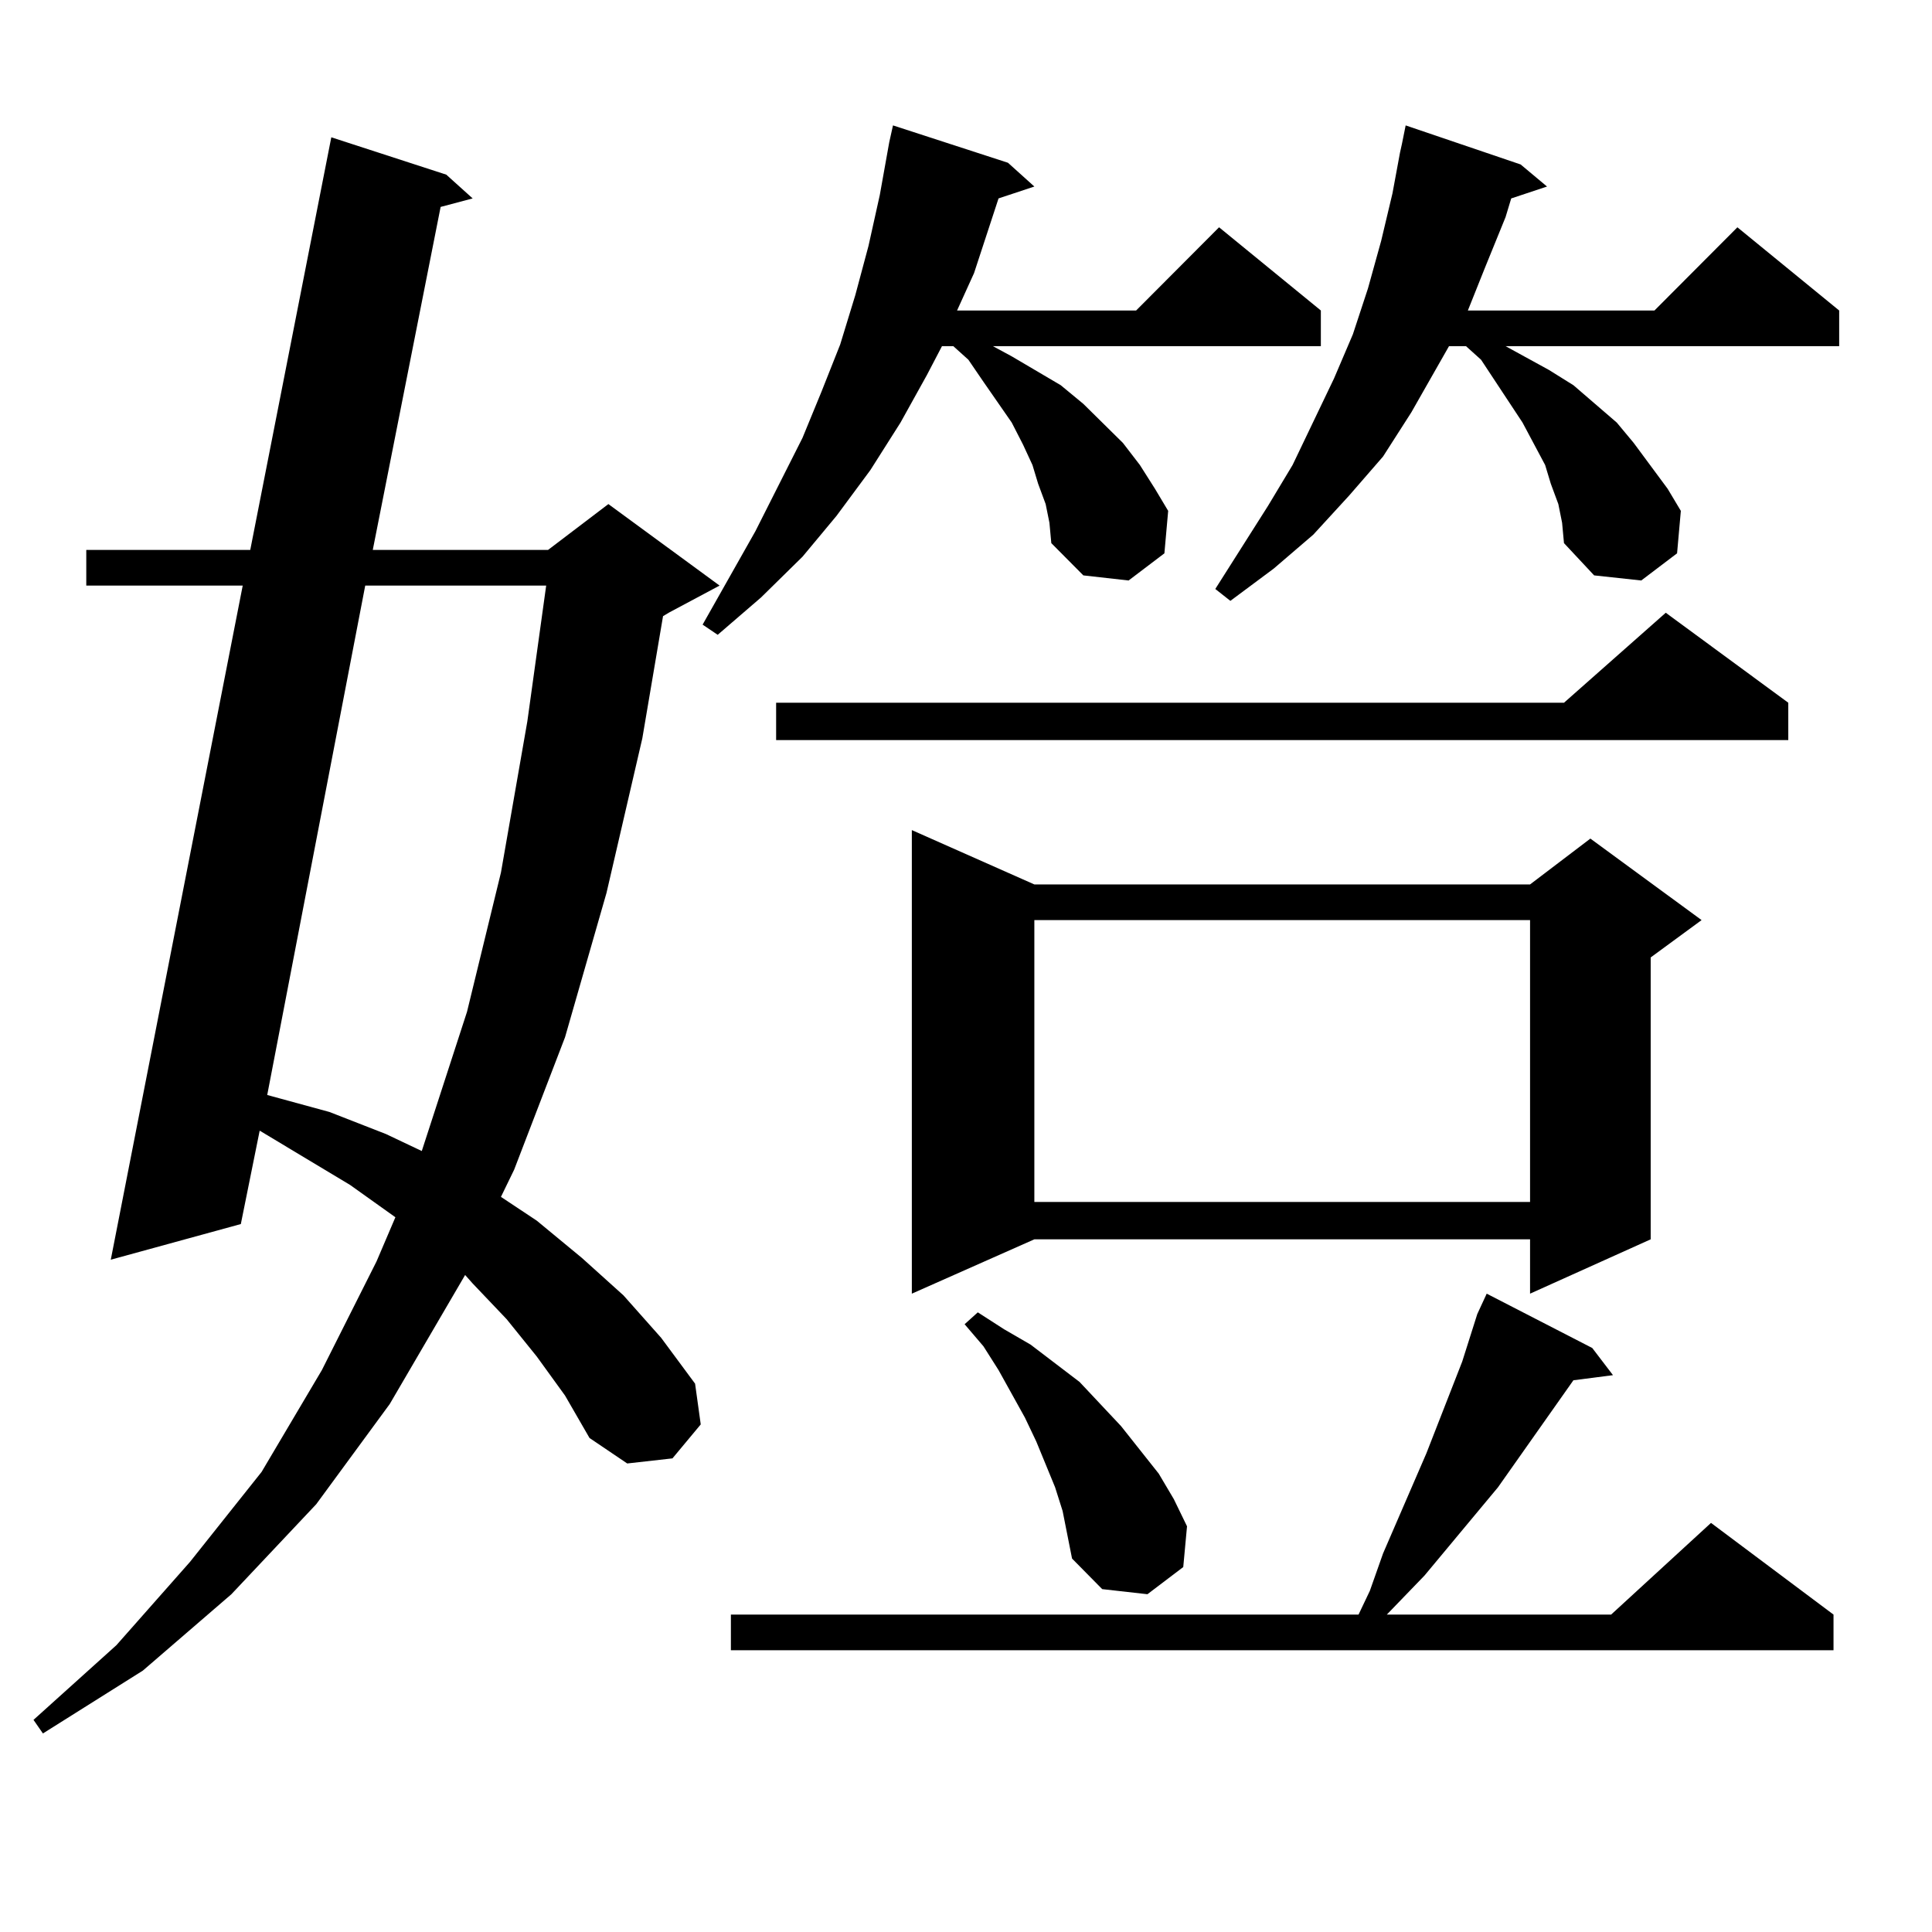 <?xml version="1.0" encoding="utf-8"?>
<!-- Generator: Adobe Illustrator 16.0.0, SVG Export Plug-In . SVG Version: 6.00 Build 0)  -->
<!DOCTYPE svg PUBLIC "-//W3C//DTD SVG 1.1//EN" "http://www.w3.org/Graphics/SVG/1.1/DTD/svg11.dtd">
<svg version="1.1" id="图层_1" xmlns="http://www.w3.org/2000/svg" xmlns:xlink="http://www.w3.org/1999/xlink" x="0px" y="0px"
	 width="1000px" height="1000px" viewBox="0 0 1000 1000" enable-background="new 0 0 1000 1000" xml:space="preserve">
<path d="M277.822,702.117l-15.609-19.336l-17.561-18.457l-3.902-4.395l-39.023,66.797l-38.048,51.855l-43.901,46.582l-45.853,39.551
	l-51.706,32.52l-4.878-7.031l42.926-38.672l38.048-43.066l37.072-46.582l31.219-52.734l28.292-56.25l9.756-22.852l-23.414-16.699
	l-46.828-28.125l-9.756,48.34L57.34,652.02l68.291-348.926H44.657v-18.457h84.876l41.95-213.574l59.511,19.336l13.658,12.305
	l-16.585,4.395l-35.121,177.539h90.729l31.219-23.73l57.56,42.188l-26.341,14.063l-2.927,1.758l-10.731,63.281l-18.536,79.98
	l-21.463,74.707l-26.341,68.555l-6.829,14.063l18.536,12.305l23.414,19.336l21.463,19.336l19.512,21.973l17.561,23.73l2.927,21.094
	l-14.634,17.578l-23.414,2.637l-19.512-13.184l-12.683-21.973L277.822,702.117z M189.044,303.094l-50.73,263.672l32.194,8.789
	l29.268,11.426l18.536,8.789l23.414-72.07l17.561-72.07l13.658-78.223l9.756-70.313H189.044z M541.23,260.906l-3.902-10.547
	l-2.927-9.668l-4.878-10.547l-5.854-11.426l-14.634-21.094l-7.805-11.426l-7.805-7.031h-5.854l-7.805,14.941l-13.658,24.609
	l-15.609,24.609l-17.561,23.73l-17.561,21.094l-21.463,21.094l-22.438,19.336l-7.805-5.273l27.316-48.34l24.39-48.34l9.756-23.73
	l9.756-24.609l7.805-25.488l6.829-25.488l5.854-26.367l4.878-27.246l1.951-8.789l59.511,19.336l13.658,12.305l-18.536,6.152
	l-12.683,38.672l-8.78,19.336h92.681l42.926-43.066l52.682,43.066v18.457H513.914l9.756,5.273l25.365,14.941l11.707,9.668
	l20.487,20.215l8.78,11.426l7.805,12.305l6.829,11.426l-1.951,21.973l-18.536,14.063l-23.414-2.637l-16.585-16.699l-0.976-10.547
	L541.23,260.906z M764.64,680.145l4.878-10.547l54.633,28.125l10.731,14.063l-20.487,2.637l-39.023,55.371l-38.048,45.703
	l-19.512,20.215h116.095l51.706-47.461l63.413,47.461v18.457H378.308v-18.457h324.87l5.854-12.305l6.829-19.336l22.438-51.855
	l18.536-47.461L764.64,680.145z M925.611,363.738v19.336h-523.89v-19.336h407.795l52.682-46.582L925.611,363.738z M535.377,457.781
	h256.579l31.219-23.73l57.56,42.188l-26.341,19.336v145.898l-62.438,28.125v-28.125H535.377l-63.413,28.125V429.656L535.377,457.781
	z M550.011,782.098l-3.902-12.305l-9.756-23.73l-5.854-12.305l-13.658-24.609l-7.805-12.305l-9.756-11.426l6.829-6.152l13.658,8.789
	l13.658,7.91l25.365,19.336l21.463,22.852l19.512,24.609l7.805,13.184l6.829,14.063l-1.951,21.094l-18.536,14.063l-23.414-2.637
	l-15.609-15.82L550.011,782.098z M535.377,476.238v145.898h256.579V476.238H535.377z M806.59,260.906l-3.902-10.547l-2.927-9.668
	l-11.707-21.973l-21.463-32.52l-7.805-7.031h-8.78l-19.512,34.277l-14.634,22.852L698.3,256.512l-18.536,20.215l-20.487,17.578
	l-22.438,16.699l-7.805-6.152l27.316-43.066l12.683-21.094l21.463-44.824l9.756-22.852l7.805-23.73l6.829-24.609l5.854-24.609
	l3.902-21.094l0.976-4.395l1.951-9.668l59.511,20.215l13.658,11.426l-18.536,6.152l-2.927,9.668l-10.731,26.367l-8.78,21.973h96.583
	l42.926-43.066l52.682,43.066v18.457H779.273l22.438,12.305l12.683,7.91l22.438,19.336l8.78,10.547l17.561,23.73l6.829,11.426
	l-1.951,21.973l-18.536,14.063l-24.39-2.637l-15.609-16.699l-0.976-10.547L806.59,260.906z"/>
</svg>
